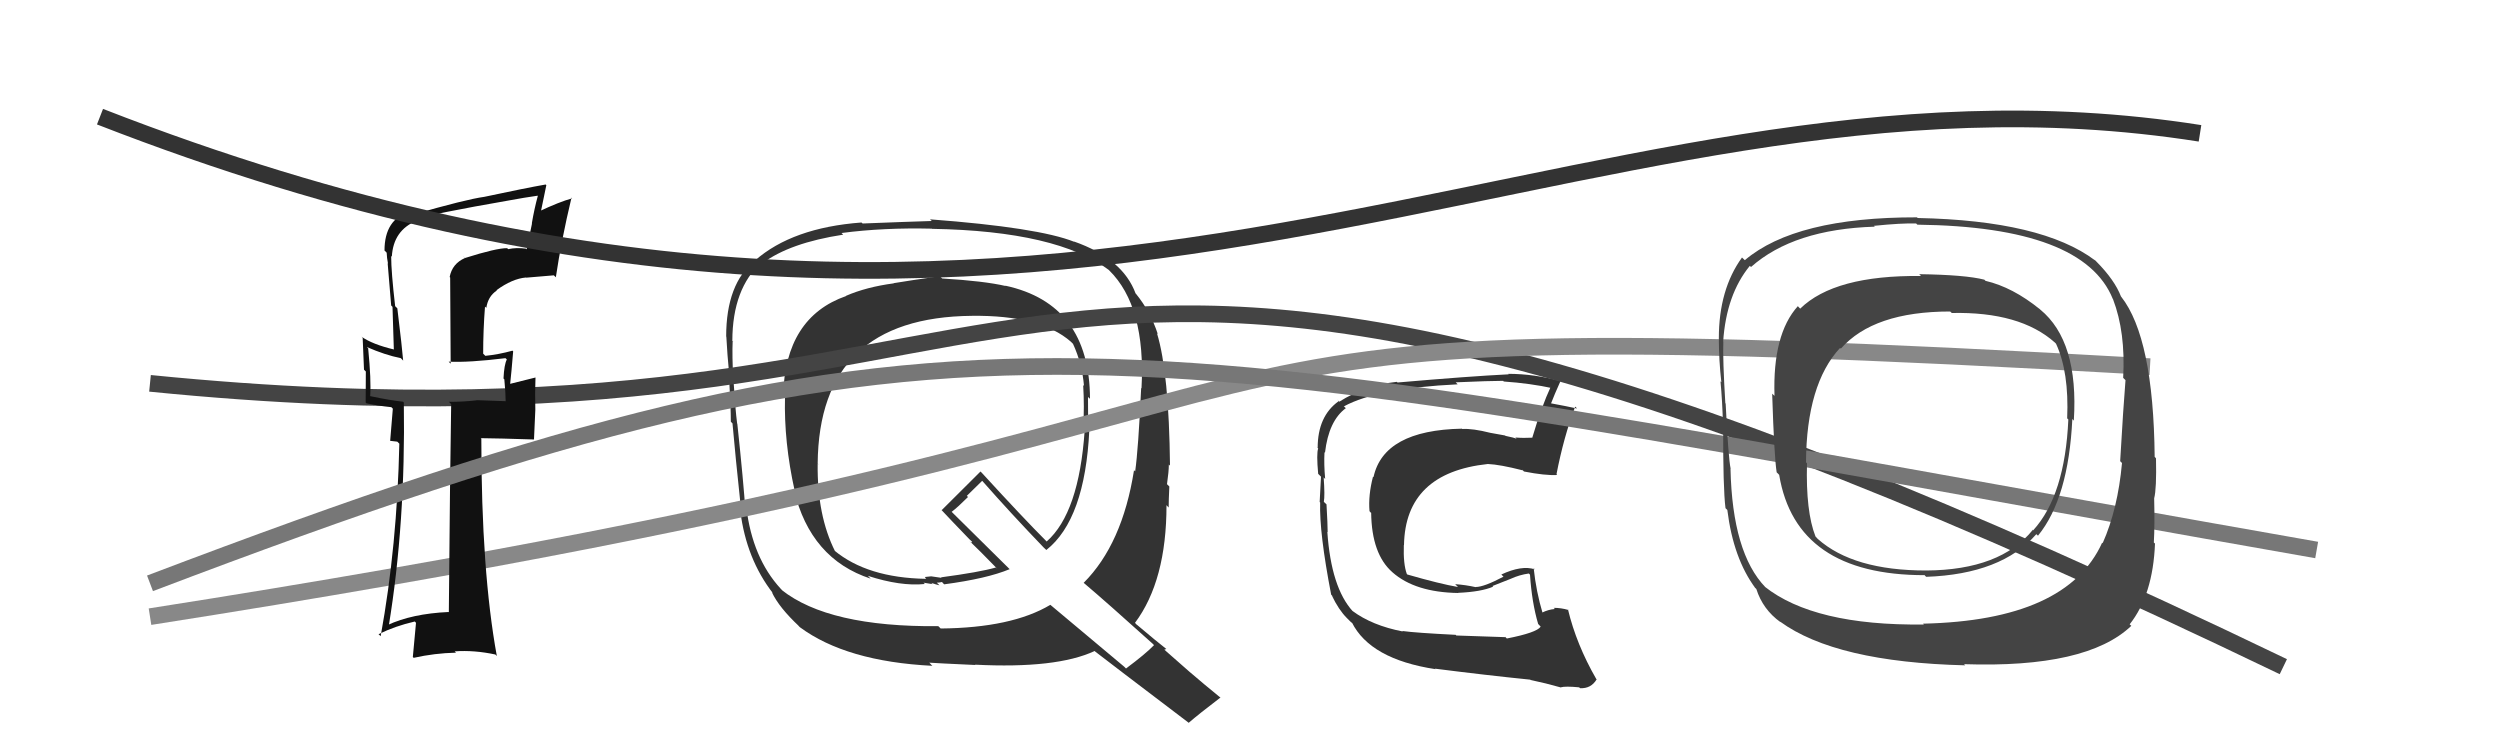 <svg xmlns="http://www.w3.org/2000/svg" width="150" height="44" viewBox="0,0,150,44"><path fill="#333" d="M56.52 16.70L56.42 16.60L56.40 16.57Q54.57 16.83 53.62 16.99L53.49 16.86L53.63 17.00Q51.98 17.22 50.76 17.75L50.76 17.75L50.77 17.76Q47.11 19.04 46.99 23.73L47.14 23.88L47.10 23.83Q47.03 26.51 47.68 29.44L47.61 29.37L47.64 29.40Q48.63 33.54 52.24 34.72L52.16 34.64L52.07 34.55Q54.04 35.19 55.49 35.04L55.41 34.96L55.96 35.05L55.87 34.97Q56.18 35.08 56.37 35.12L56.40 35.15L56.21 34.96Q56.36 34.96 56.52 34.92L56.60 35.01L56.65 35.06Q59.21 34.72 60.58 34.15L60.57 34.14L57.11 30.72L57.10 30.71Q57.47 30.43 58.08 29.82L58.01 29.75L58.93 28.85L58.96 28.88Q60.64 30.79 62.62 32.85L62.62 32.85L62.78 33.00Q65.10 31.17 65.36 25.80L65.25 25.69L65.29 25.73Q65.28 24.73 65.28 23.82L65.36 23.89L65.40 23.93Q65.38 18.24 60.32 17.14L60.27 17.10L60.34 17.16Q59.05 16.86 56.54 16.71ZM69.34 38.80L69.17 38.63L69.24 38.71Q68.74 39.23 67.56 40.11L67.45 40.00L63.01 36.28L63.02 36.29Q60.71 37.67 56.44 37.71L56.35 37.62L56.30 37.57Q49.71 37.63 46.89 35.39L47.04 35.54L47.06 35.55Q45.28 33.78 44.83 30.81L44.83 30.81L44.73 30.72Q44.62 29.01 44.24 25.43L44.17 25.36L44.23 25.42Q44.12 24.59 44.01 22.83L44.00 22.83L44.00 22.82Q43.92 21.34 43.96 20.46L44.02 20.53L43.94 20.45Q43.95 17.30 45.70 15.74L45.89 15.92L45.76 15.79Q47.39 14.57 50.59 14.08L50.49 13.98L50.50 13.98Q53.02 13.65 55.91 13.72L55.92 13.73L55.92 13.73Q63.44 13.86 66.56 16.22L66.48 16.15L66.54 16.21Q68.76 18.38 68.49 23.30L68.49 23.30L68.47 23.28Q68.30 26.95 68.11 28.28L67.98 28.16L68.04 28.22Q67.34 32.65 65.02 34.97L65.05 35.01L65.01 34.96Q66.45 36.18 69.19 38.65ZM64.44 14.49L64.47 14.52L64.46 14.51Q62.31 13.65 55.80 13.16L55.88 13.23L55.90 13.26Q54.53 13.30 51.75 13.41L51.80 13.45L51.69 13.35Q47.54 13.66 45.30 15.63L45.21 15.55L45.29 15.63Q43.57 17.03 43.57 20.19L43.54 20.16L43.58 20.20Q43.62 21.08 43.78 22.79L43.79 22.81L43.75 22.77Q43.85 24.43 43.85 25.30L43.99 25.45L43.95 25.41Q44.10 27.15 44.48 30.73L44.52 30.77L44.42 30.67Q44.78 33.54 46.38 35.60L46.47 35.69L46.31 35.53Q46.74 36.45 47.96 37.59L47.88 37.52L47.99 37.63Q50.77 39.69 55.95 39.95L55.92 39.93L55.76 39.76Q56.13 39.79 58.53 39.90L58.51 39.89L58.50 39.88Q63.39 40.13 65.68 39.06L65.59 38.97L65.72 39.10Q66.58 39.77 71.30 43.35L71.34 43.39L71.32 43.37Q71.93 42.84 73.23 41.85L73.18 41.80L73.23 41.86Q72.21 41.03 71.41 40.34L71.43 40.36L69.86 38.98L69.98 38.94L69.92 38.89Q69.44 38.52 68.22 37.49L68.19 37.47L68.10 37.37Q69.99 34.84 69.99 30.31L70.10 30.43L70.12 30.45Q70.12 30.02 70.16 29.19L70.10 29.13L70.02 29.05Q70.13 28.29 70.13 27.87L70.16 27.90L70.20 27.94Q70.14 22.36 69.42 20.00L69.35 19.93L69.47 20.05Q69.03 18.70 68.16 17.63L68.12 17.59L68.14 17.62Q67.37 15.52 64.44 14.49ZM58.44 19.07L58.38 19.01L58.32 18.95Q62.42 18.90 64.25 20.50L64.24 20.49L64.38 20.63Q64.93 21.82 65.04 23.16L65.05 23.17L64.99 23.10Q65.07 24.37 64.99 25.74L65.00 25.75L65.08 25.83Q64.74 30.78 62.80 32.49L62.70 32.39L62.80 32.49Q61.42 31.11 58.91 28.37L58.96 28.42L58.83 28.29Q58.06 29.05 56.50 30.61L56.50 30.60L56.47 30.58Q57.02 31.17 58.16 32.35L58.33 32.51L58.26 32.56L58.14 32.43Q58.76 33.02 59.79 34.08L59.84 34.14L59.75 34.05Q58.78 34.33 56.46 34.64L56.49 34.67L55.87 34.58L55.49 34.62L55.58 34.75L55.56 34.73Q52.04 34.67 50.06 33.03L50.09 33.06L50.11 33.09Q49.02 30.93 49.06 27.81L49.15 27.90L49.06 27.82Q49.14 19.03 58.32 18.95Z"/><path fill="#333" d="M90.29 38.19L90.34 38.23L87.38 38.13L87.34 38.09Q84.94 37.97 84.14 37.86L84.06 37.78L84.17 37.89Q82.32 37.53 81.14 36.65L81.22 36.73L81.17 36.68Q79.87 35.26 79.64 31.91L79.65 31.92L79.66 31.93Q79.66 31.48 79.59 30.26L79.45 30.13L79.43 30.10Q79.50 29.76 79.42 28.65L79.42 28.64L79.51 28.74Q79.43 27.86 79.47 27.13L79.35 27.01L79.50 27.16Q79.72 25.25 80.75 24.49L80.61 24.36L80.64 24.38Q82.63 23.29 87.46 23.06L87.50 23.10L87.34 22.94Q89.39 22.85 90.19 22.85L90.21 22.87L90.22 22.89Q91.82 23.00 93.19 23.30L93.03 23.15L93.06 23.17Q92.48 24.42 91.94 26.25L92.07 26.37L91.96 26.26Q91.41 26.29 90.92 26.25L91.06 26.39L91.00 26.33Q90.86 26.26 90.32 26.15L90.31 26.13L89.42 25.97L89.42 25.97Q88.35 25.70 87.74 25.74L87.81 25.81L87.72 25.72Q83.02 25.81 82.41 28.63L82.46 28.67L82.38 28.60Q82.09 29.72 82.17 30.67L82.24 30.75L82.27 30.77Q82.30 33.24 83.54 34.33L83.54 34.33L83.55 34.34Q84.91 35.54 87.50 35.58L87.33 35.42L87.49 35.57Q88.87 35.51 89.59 35.20L89.55 35.16L90.64 34.73L90.64 34.73Q91.16 34.49 91.73 34.41L91.84 34.52L91.80 34.48Q91.91 36.15 92.29 37.44L92.34 37.49L92.44 37.60Q92.20 37.96 90.41 38.31ZM93.64 41.23L93.64 41.23L93.65 41.24Q93.91 41.16 94.75 41.24L94.82 41.31L94.80 41.29Q95.46 41.33 95.80 40.76L95.72 40.68L95.77 40.73Q94.58 38.66 94.08 36.57L94.12 36.61L94.11 36.60Q93.67 36.47 93.22 36.47L93.36 36.61L93.29 36.54Q92.90 36.57 92.52 36.76L92.43 36.67L92.56 36.80Q92.17 35.50 92.02 34.09L91.94 34.01L92.09 34.16Q91.30 33.90 90.08 34.47L90.21 34.60L90.21 34.60Q89.04 35.22 88.54 35.22L88.53 35.21L88.55 35.23Q87.92 35.09 87.31 35.05L87.32 35.06L87.48 35.22Q86.42 35.04 84.44 34.47L84.50 34.53L84.41 34.44Q84.19 33.84 84.23 32.70L84.24 32.71L84.24 32.70Q84.32 28.37 89.27 27.84L89.35 27.91L89.27 27.84Q89.99 27.87 91.36 28.22L91.30 28.15L91.44 28.29Q92.71 28.54 93.43 28.50L93.42 28.49L93.39 28.45Q93.82 26.23 94.51 24.40L94.56 24.44L94.62 24.51Q94.28 24.44 93.90 24.36L93.90 24.36L93.06 24.20L93.06 24.21Q93.25 23.71 93.64 22.84L93.60 22.81L93.67 22.87Q92.05 22.43 90.49 22.43L90.53 22.47L90.51 22.46Q88.23 22.57 83.85 22.95L83.75 22.85L83.81 22.91Q81.92 23.11 80.36 24.10L80.21 23.95L80.32 24.07Q79.06 24.97 79.06 26.87L78.97 26.78L79.09 26.91Q78.98 27.21 79.09 28.43L79.27 28.61L79.26 28.60Q79.22 29.51 79.18 30.12L79.20 30.14L79.21 30.15Q79.15 31.95 79.87 35.68L80.07 35.88L79.91 35.73Q80.32 36.59 80.81 37.08L80.88 37.15L81.05 37.32L81.21 37.44L81.11 37.34Q82.21 39.55 86.13 40.15L85.98 40.01L86.10 40.12Q89.15 40.51 91.82 40.78L91.87 40.84L91.84 40.80Q92.75 40.99 93.66 41.25Z"/><path d="M9 23 C69 29,56 1,137 40" stroke="#444" fill="none"/><path d="M9 37 C92 24,59 18,129 22" stroke="#888" fill="none"/><path fill="#111" d="M27.87 15.46L27.77 15.35L27.90 15.48Q27.13 15.82 26.98 16.62L27.01 16.65L27.04 21.82L26.92 21.70Q28.12 21.76 30.33 21.49L30.37 21.53L30.41 21.57Q30.25 21.87 30.21 22.71L30.29 22.79L30.26 22.76Q30.34 23.63 30.34 24.09L30.32 24.07L28.59 24.01L28.59 24.02Q27.81 24.11 26.93 24.11L27.05 24.22L27.07 24.25Q27.00 28.37 26.93 36.74L26.99 36.80L26.91 36.72Q24.72 36.82 23.24 37.51L23.29 37.57L23.32 37.59Q24.34 31.38 24.23 24.15L24.23 24.15L24.18 24.10Q23.51 24.04 22.22 23.77L22.15 23.71L22.21 23.76Q22.28 22.84 22.09 20.90L22.13 20.95L22.01 20.82Q23.10 21.30 24.05 21.49L24.13 21.57L24.19 21.64Q24.14 20.98 23.84 18.50L23.73 18.39L23.71 18.38Q23.47 16.31 23.47 15.36L23.62 15.50L23.51 15.40Q23.60 13.81 25.01 13.24L24.99 13.22L24.93 13.16Q25.80 12.85 30.63 12.01L30.64 12.02L30.63 12.01Q31.43 11.86 32.27 11.74L32.15 11.63L32.27 11.75Q32.06 12.52 31.91 13.40L31.92 13.41L31.60 14.96L31.56 14.92Q30.98 14.84 30.49 14.95L30.51 14.97L30.43 14.89Q29.80 14.88 27.90 15.48ZM33.41 16.69L33.34 16.62L33.35 16.64Q33.68 14.41 34.29 11.86L34.21 11.79L34.33 11.90Q33.58 12.10 32.29 12.71L32.42 12.85L32.78 11.11L32.74 11.07Q31.54 11.28 29.06 11.81L29.07 11.82L29.06 11.81Q27.96 11.96 24.76 12.88L24.69 12.81L24.58 12.69Q23.07 13.16 23.07 15.03L23.20 15.16L23.20 15.16Q23.21 15.47 23.28 15.82L23.24 15.77L23.26 15.80Q23.36 17.00 23.47 18.33L23.55 18.41L23.63 20.96L23.64 20.97Q22.34 20.66 21.69 20.20L21.76 20.27L21.76 20.27Q21.80 21.15 21.84 22.18L21.95 22.29L21.94 24.15L21.99 24.20Q22.68 24.35 23.48 24.43L23.57 24.52L23.41 26.45L23.84 26.50L23.96 26.62Q23.83 32.73 22.84 38.17L22.69 38.03L22.72 38.05Q23.71 37.56 24.89 37.29L24.96 37.37L24.77 39.42L24.82 39.47Q26.07 39.19 27.36 39.16L27.22 39.01L27.29 39.08Q28.46 39.00 29.72 39.27L29.68 39.23L29.81 39.36Q28.88 34.28 28.88 26.33L28.91 26.35L28.84 26.29Q29.95 26.30 32.05 26.37L32.04 26.36L32.12 24.58L32.12 24.58Q32.09 23.60 32.13 22.65L32.20 22.72L32.13 22.65Q31.67 22.76 30.61 23.03L30.59 23.01L30.61 23.03Q30.68 22.41 30.79 21.08L30.72 21.01L30.75 21.04Q29.92 21.27 29.12 21.35L29.12 21.35L28.99 21.22Q28.99 19.81 29.10 18.40L29.15 18.44L29.18 18.47Q29.28 17.78 29.81 17.43L29.81 17.43L29.79 17.41Q30.74 16.72 31.56 16.65L31.67 16.76L31.57 16.66Q32.40 16.59 33.23 16.52Z"/><path d="M9 35 C59 16,65 20,139 33" stroke="#777" fill="none"/><path d="M6 7 C65 30,94 2,132 8" stroke="#333" fill="none"/><path fill="#444" d="M122.34 18.49L122.30 18.45L122.40 18.56Q120.76 17.23 119.13 16.85L119.05 16.77L119.06 16.78Q117.93 16.49 115.15 16.45L115.19 16.49L115.26 16.56Q110.07 16.50 108.01 18.52L108.04 18.55L107.87 18.37Q106.35 20.06 106.47 23.75L106.49 23.77L106.33 23.62Q106.45 27.39 106.60 28.34L106.69 28.43L106.75 28.49Q107.75 34.51 115.48 34.51L115.51 34.55L115.57 34.61Q120.09 34.45 122.18 32.05L122.32 32.18L122.28 32.14Q124.11 29.90 124.34 25.14L124.47 25.28L124.43 25.23Q124.73 20.47 122.41 18.57ZM115.43 37.47L115.44 37.48L115.42 37.47Q108.84 37.55 105.87 35.19L106.01 35.33L105.93 35.24Q103.94 33.18 103.83 28.12L103.71 28.00L103.84 28.13Q103.70 27.49 103.54 24.22L103.55 24.23L103.52 24.19Q103.36 21.56 103.40 20.50L103.47 20.56L103.39 20.49Q103.58 17.67 104.99 15.95L105.03 15.99L105.06 16.02Q107.62 13.75 112.49 13.60L112.40 13.51L112.44 13.55Q114.10 13.38 114.97 13.41L115.14 13.58L115.04 13.48Q125.02 13.60 126.77 17.94L126.93 18.10L126.78 17.95Q127.54 19.93 127.39 22.67L127.52 22.80L127.53 22.81Q127.40 24.39 127.21 27.67L127.19 27.65L127.32 27.78Q127.07 30.54 126.16 32.59L126.23 32.67L126.13 32.56Q124.02 37.23 115.38 37.42ZM127.88 37.55L127.79 37.47L127.78 37.46Q129.18 35.69 129.30 32.61L129.27 32.59L129.23 32.55Q129.29 31.50 129.25 29.90L129.23 29.88L129.25 29.90Q129.40 29.33 129.36 27.50L129.29 27.42L129.28 27.41Q129.21 20.27 127.27 17.80L127.20 17.72L127.26 17.79Q126.88 16.80 125.78 15.69L125.67 15.58L125.70 15.62Q122.52 13.23 115.06 13.08L114.94 12.96L115.02 13.04Q107.73 13.03 104.69 15.61L104.54 15.47L104.52 15.45Q103.13 17.37 103.13 20.30L103.16 20.33L103.13 20.30Q103.13 21.60 103.28 22.93L103.26 22.91L103.23 22.88Q103.34 24.05 103.38 25.50L103.28 25.40L103.39 25.51Q103.38 29.31 103.53 30.49L103.51 30.47L103.64 30.60Q104.00 33.51 105.33 35.30L105.26 35.22L105.38 35.34Q105.77 36.57 106.83 37.33L106.80 37.29L106.81 37.30Q110.15 39.73 117.91 39.92L117.80 39.81L117.84 39.85Q125.21 40.10 127.88 37.55ZM124.19 25.26L124.19 25.25L124.10 25.17Q123.90 29.72 121.99 31.82L121.91 31.73L121.97 31.79Q120.03 34.20 115.58 34.23L115.56 34.22L115.57 34.23Q111.19 34.23 109.06 32.33L108.97 32.23L108.93 32.19Q108.34 30.69 108.42 27.80L108.32 27.70L108.36 27.74Q108.39 23.05 110.40 20.88L110.41 20.88L110.45 20.92Q112.41 18.69 117.01 18.69L117.09 18.76L117.10 18.78Q121.20 18.69 123.29 20.55L123.33 20.59L123.36 20.62Q124.15 22.32 124.03 25.10Z"/></svg>